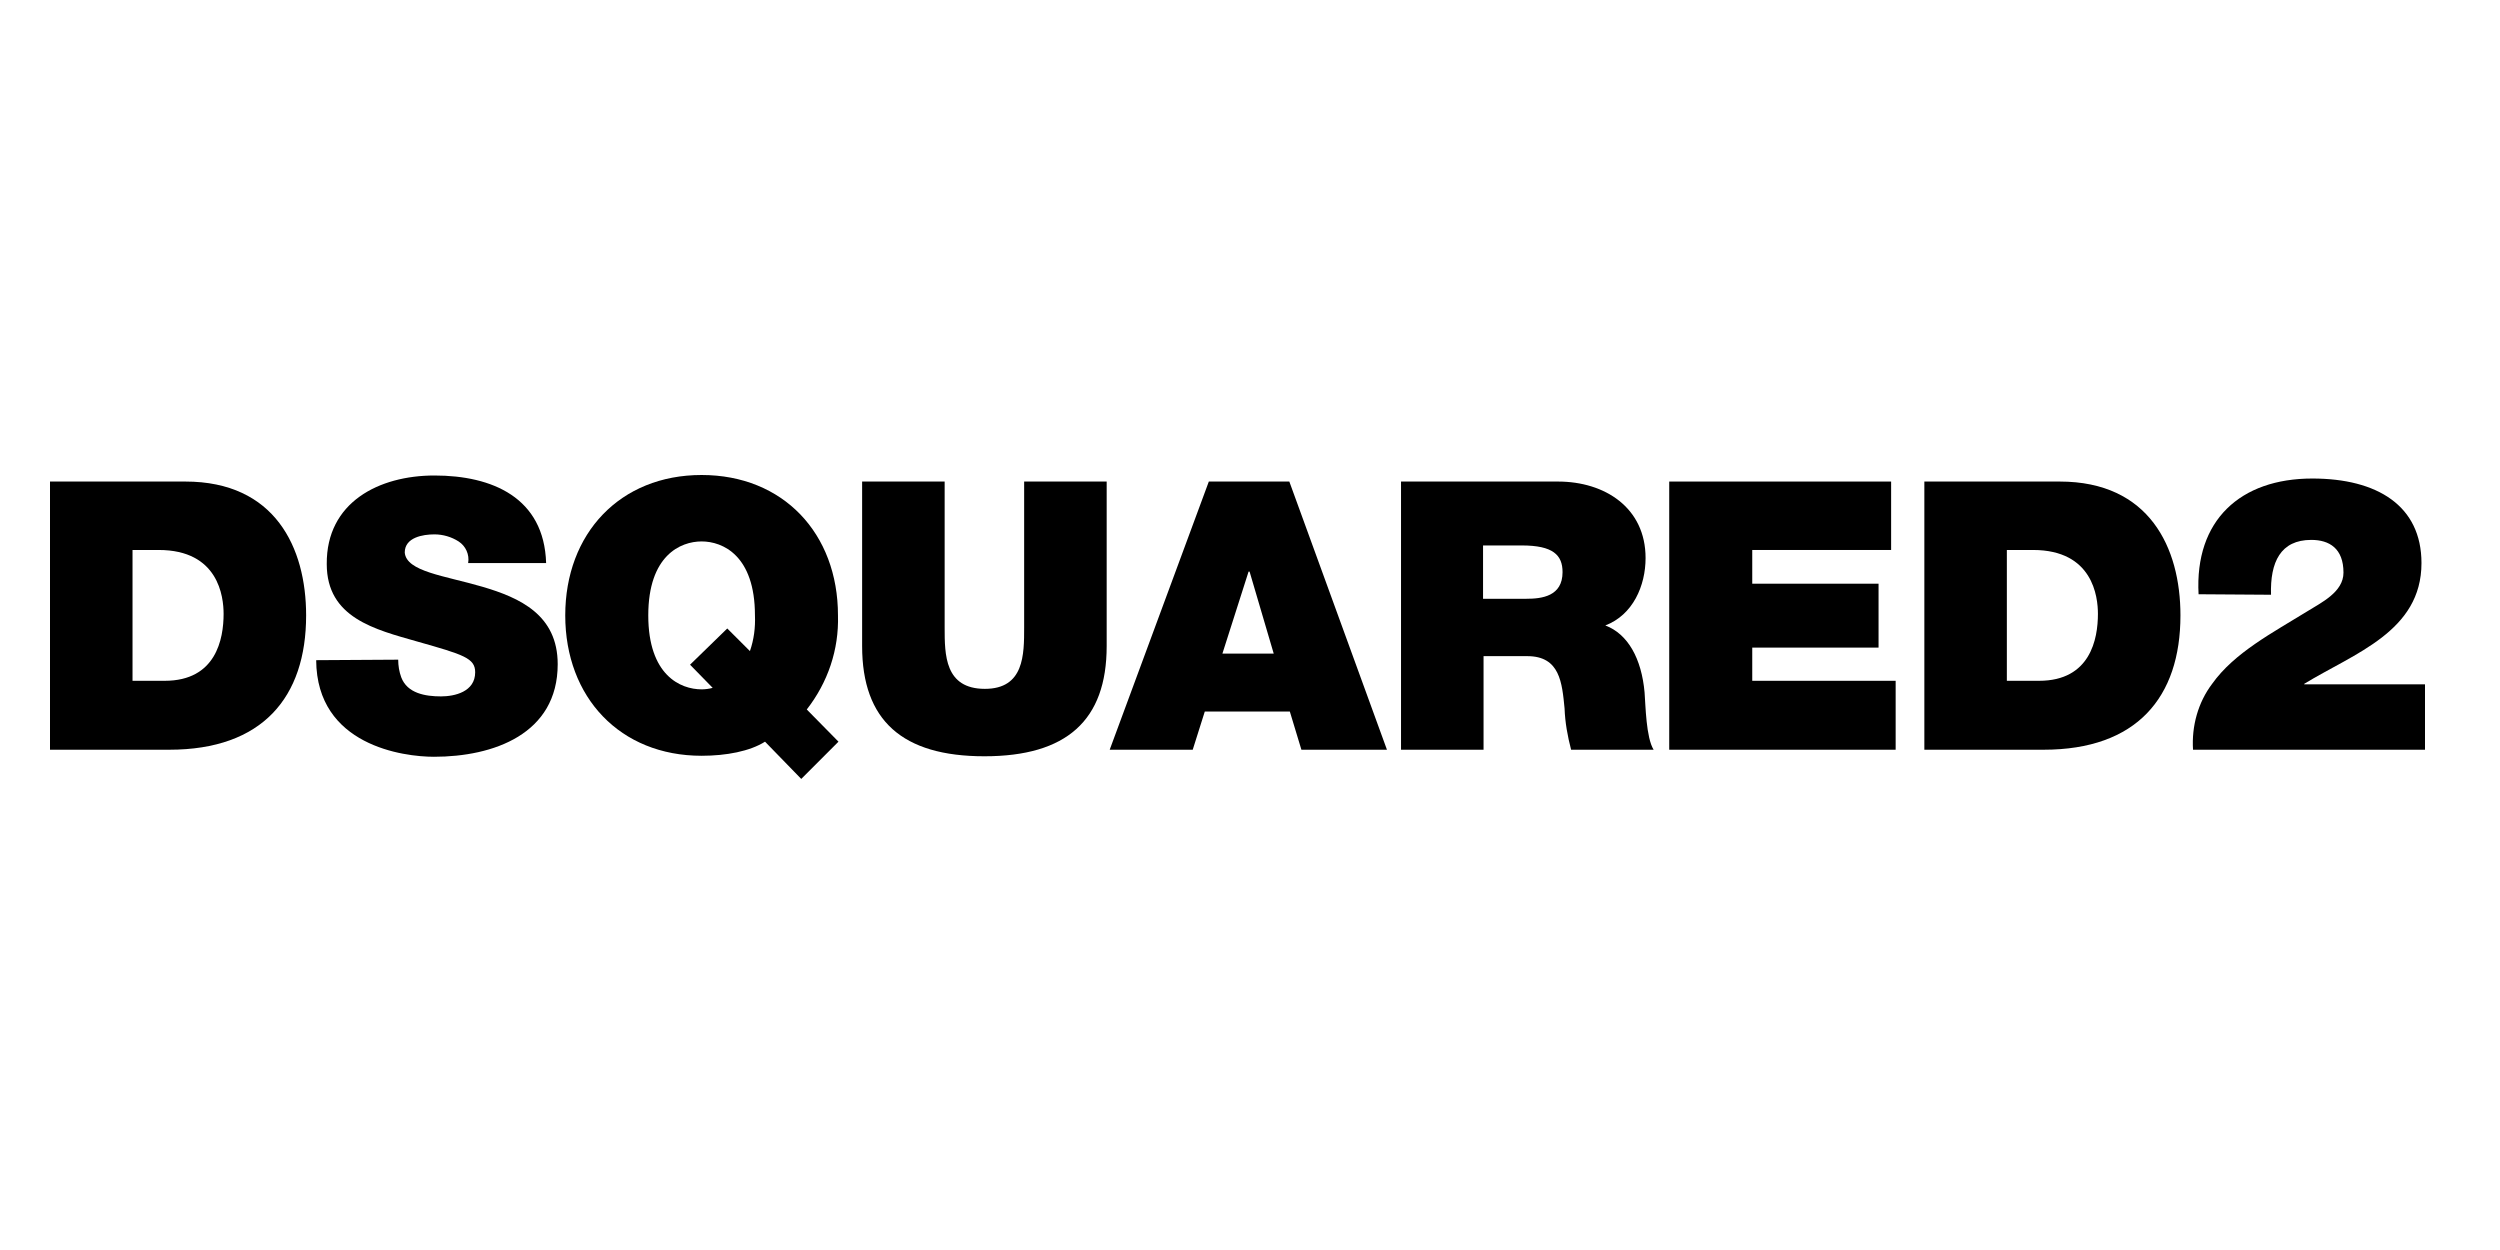 <svg width="100" height="50" viewBox="0 0 100 50" fill="none" xmlns="http://www.w3.org/2000/svg">
<path d="M2 19.262H7.414C10.997 19.262 12.245 21.898 12.245 24.616C12.245 27.896 10.494 29.989 6.77 29.989H2V19.262ZM5.301 27.232H6.589C8.642 27.232 8.944 25.561 8.944 24.555C8.944 23.871 8.743 21.999 6.347 21.999H5.301V27.232Z" fill="black"/>
<path d="M15.928 26.387C15.928 26.628 15.968 26.87 16.049 27.091C16.29 27.735 17.015 27.856 17.639 27.856C18.182 27.856 19.007 27.675 19.007 26.89C19.007 26.326 18.544 26.186 16.693 25.662C15.002 25.179 13.07 24.716 13.07 22.563C13.05 20.087 15.163 19.02 17.377 19.02C19.692 19.02 21.765 19.906 21.845 22.522H18.726C18.786 22.18 18.625 21.838 18.343 21.657C18.061 21.476 17.719 21.375 17.377 21.375C16.914 21.375 16.19 21.496 16.19 22.1C16.25 22.864 17.78 23.026 19.289 23.468C20.799 23.911 22.308 24.596 22.308 26.568C22.308 29.366 19.732 30.271 17.357 30.271C16.149 30.271 12.667 29.828 12.647 26.407L15.928 26.387Z" fill="black"/>
<path d="M32.05 31.157L30.601 29.667C29.997 30.05 29.051 30.231 28.065 30.231C24.804 30.231 22.61 27.896 22.61 24.616C22.61 21.335 24.804 19 28.065 19C31.325 19 33.519 21.335 33.519 24.616C33.559 25.984 33.117 27.292 32.271 28.379L33.539 29.667L32.05 31.157ZM29.091 25.139L29.997 26.044C30.158 25.582 30.218 25.099 30.198 24.616C30.198 22.22 28.91 21.657 28.065 21.657C27.219 21.657 25.931 22.22 25.931 24.616C25.931 27.011 27.219 27.574 28.065 27.574C28.205 27.574 28.366 27.554 28.507 27.514L27.602 26.588L29.091 25.139Z" fill="black"/>
<path d="M44.267 25.843C44.267 28.822 42.657 30.251 39.376 30.251C36.095 30.251 34.485 28.822 34.485 25.843V19.262H37.786V25.099C37.786 26.185 37.786 27.554 39.396 27.554C40.966 27.554 40.966 26.185 40.966 25.099V19.262H44.267V25.843Z" fill="black"/>
<path d="M48.353 19.262H51.573L55.478 29.989H52.056L51.593 28.46H48.192L47.709 29.989H44.388L48.353 19.262ZM50.949 26.145L49.983 22.864H49.943L48.896 26.145H50.949Z" fill="black"/>
<path d="M56.021 19.262H62.321C64.193 19.262 65.823 20.308 65.823 22.321C65.823 23.428 65.32 24.595 64.213 25.018C65.119 25.36 65.662 26.346 65.783 27.695C65.823 28.218 65.843 29.506 66.145 29.989H62.844C62.703 29.446 62.603 28.903 62.583 28.339C62.482 27.313 62.401 26.246 61.093 26.246H59.342V29.989H56.041V19.262H56.021ZM59.322 23.951H61.053C61.677 23.951 62.502 23.851 62.502 22.885C62.502 22.2 62.12 21.818 60.872 21.818H59.322V23.951Z" fill="black"/>
<path d="M66.769 19.262H75.645V21.999H70.09V23.348H75.142V25.904H70.09V27.232H75.826V29.989H66.769V19.262Z" fill="black"/>
<path d="M76.974 19.262H82.388C85.97 19.262 87.218 21.898 87.218 24.616C87.218 27.896 85.467 29.989 81.744 29.989H76.974V19.262ZM80.274 27.232H81.562C83.615 27.232 83.917 25.561 83.917 24.555C83.917 23.871 83.716 21.999 81.321 21.999H80.274V27.232Z" fill="black"/>
<path d="M87.943 23.77C87.782 20.811 89.613 19.141 92.492 19.141C95.088 19.141 96.859 20.228 96.859 22.522C96.859 25.259 94.182 26.125 92.169 27.353V27.373H97V29.989H87.721C87.661 29.043 87.923 28.097 88.486 27.353C89.372 26.105 90.922 25.3 92.29 24.454C92.834 24.112 93.739 23.69 93.739 22.905C93.739 21.939 93.176 21.596 92.451 21.596C91.224 21.596 90.801 22.482 90.841 23.79L87.943 23.77Z" fill="black"/>
</svg>
